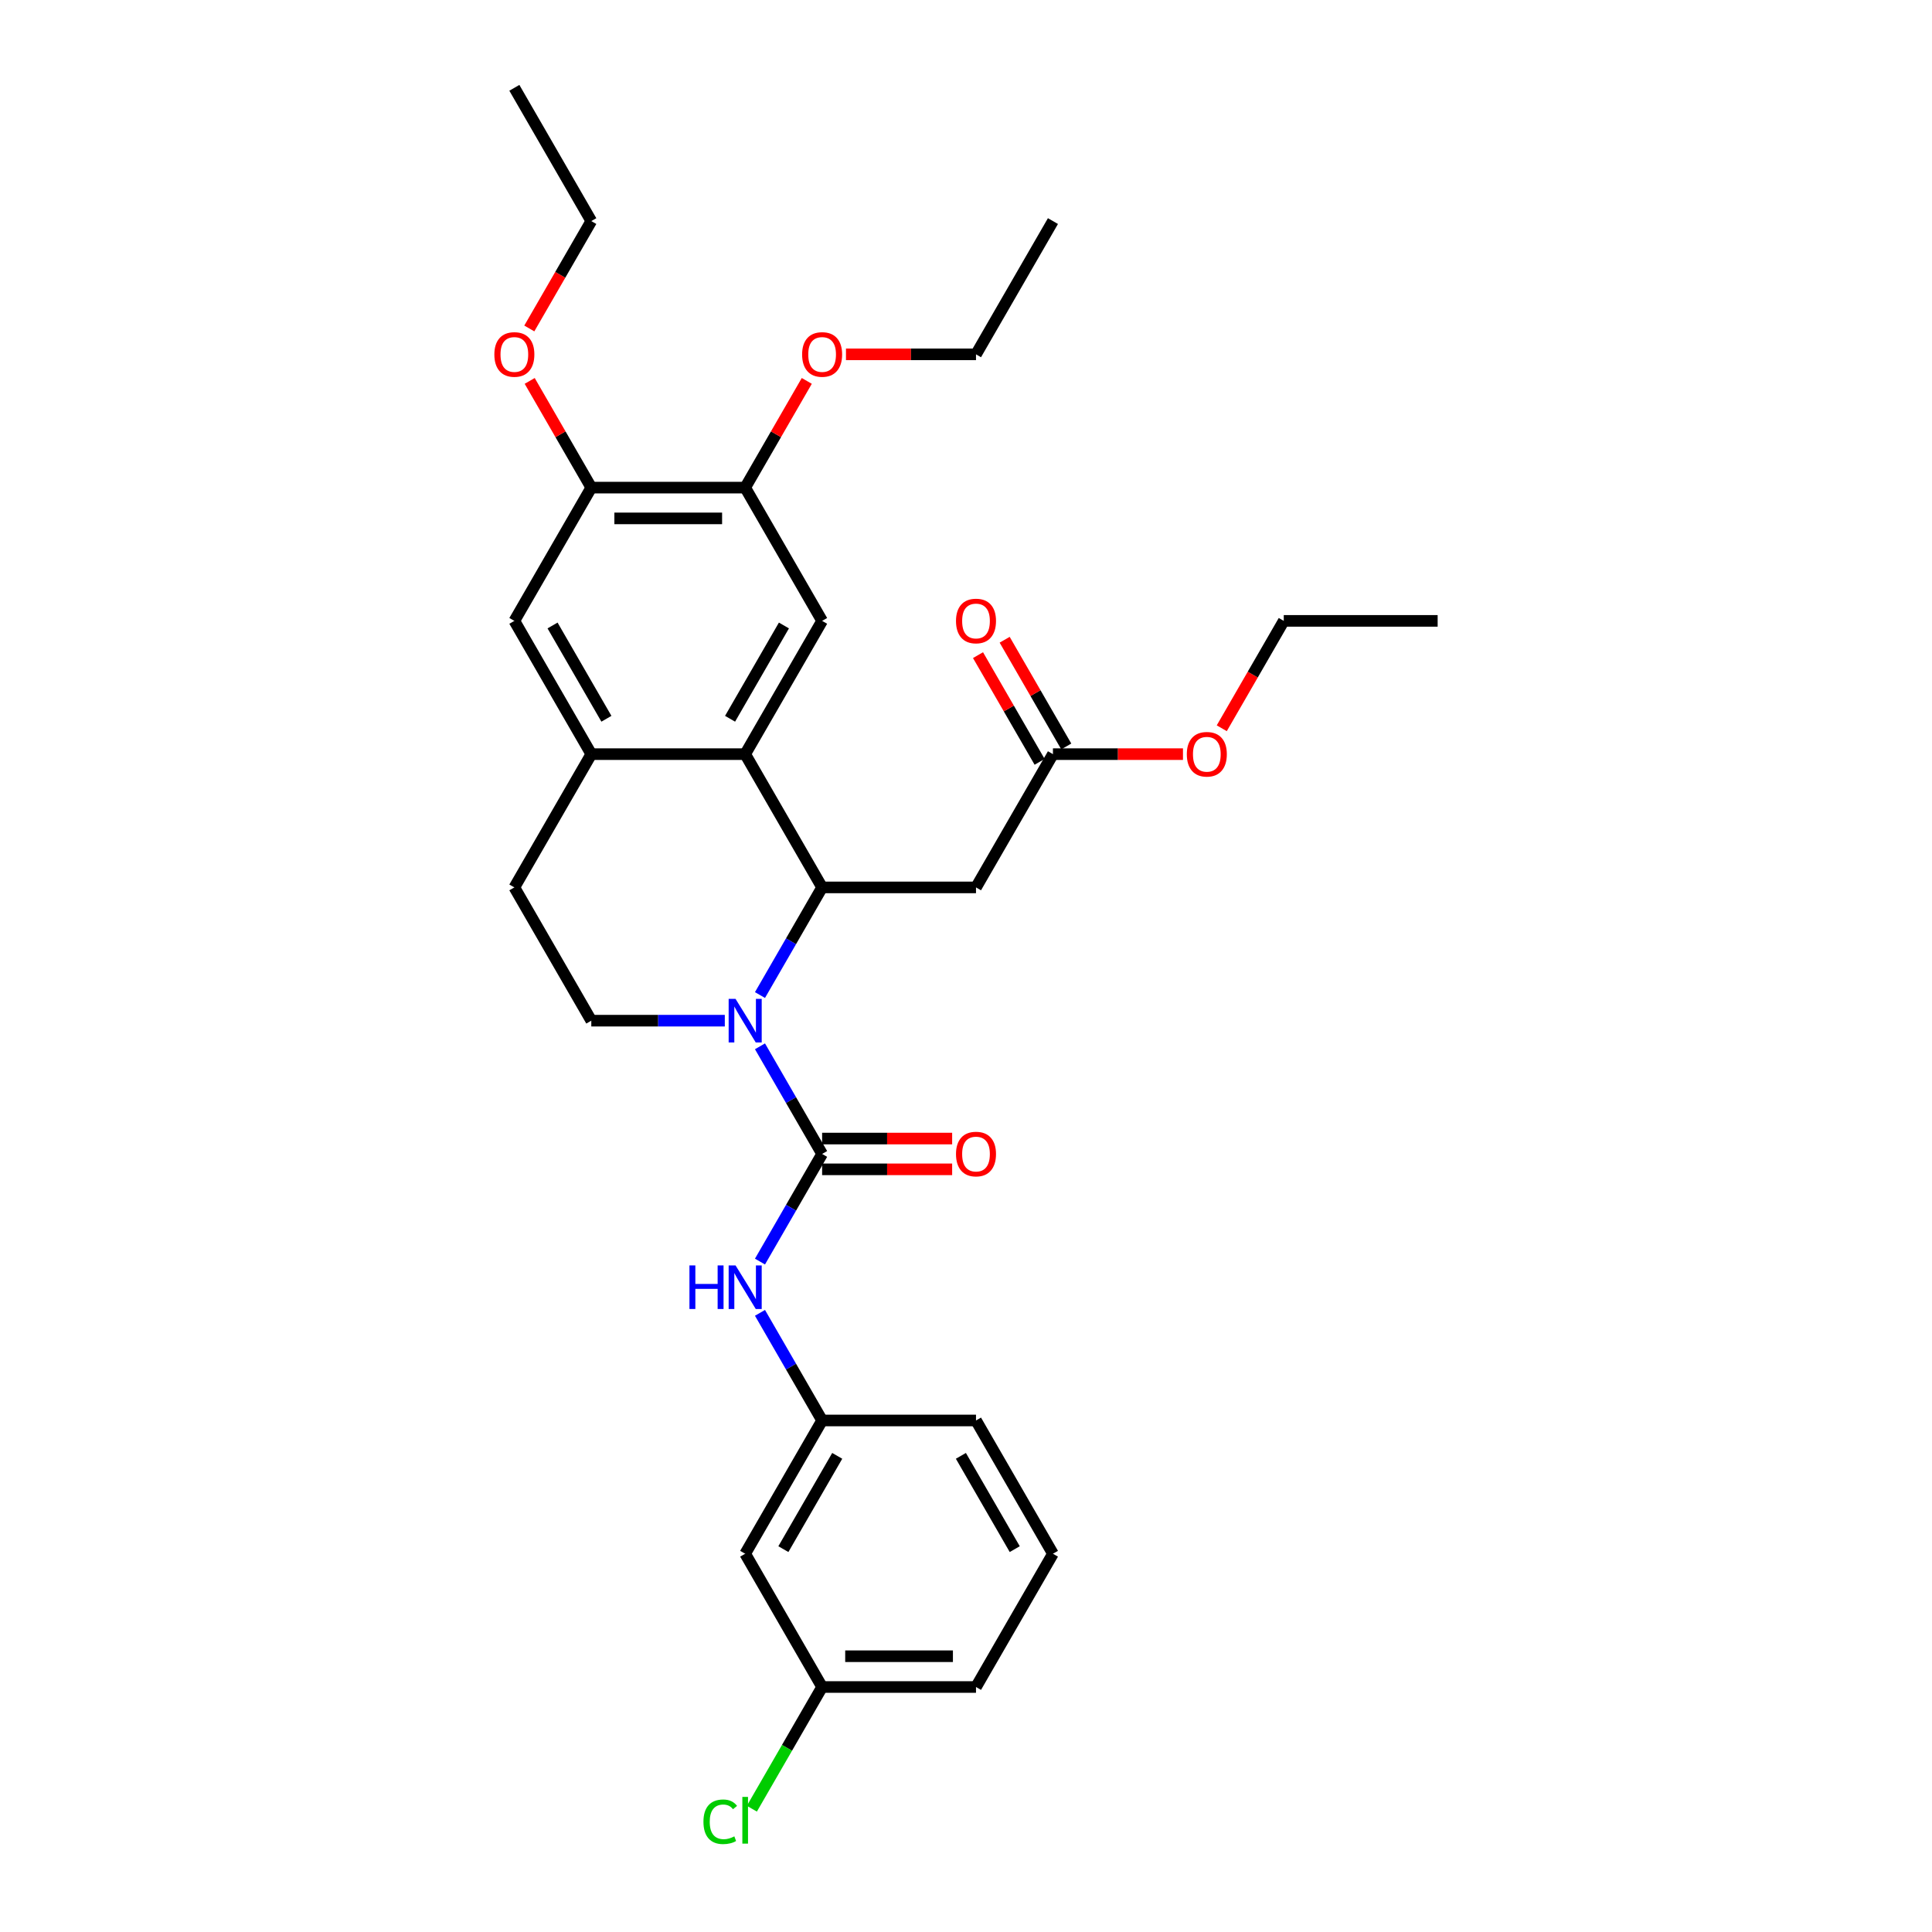 <?xml version='1.0' encoding='iso-8859-1'?>
<svg version='1.1' baseProfile='full'
              xmlns='http://www.w3.org/2000/svg'
                      xmlns:rdkit='http://www.rdkit.org/xml'
                      xmlns:xlink='http://www.w3.org/1999/xlink'
                  xml:space='preserve'
width='1000px' height='1000px' viewBox='0 0 1000 1000'>
<!-- END OF HEADER -->
<rect style='opacity:1.0;fill:#FFFFFF;stroke:none' width='1000' height='1000' x='0' y='0'> </rect>
<path class='bond-0' d='M 393.365,515.031 L 409.447,487.177' style='fill:none;fill-rule:evenodd;stroke:#0000FF;stroke-width:6px;stroke-linecap:butt;stroke-linejoin:miter;stroke-opacity:1' />
<path class='bond-0' d='M 409.447,487.177 L 425.528,459.322' style='fill:none;fill-rule:evenodd;stroke:#000000;stroke-width:6px;stroke-linecap:butt;stroke-linejoin:miter;stroke-opacity:1' />
<path class='bond-1' d='M 393.365,541.57 L 409.447,569.424' style='fill:none;fill-rule:evenodd;stroke:#0000FF;stroke-width:6px;stroke-linecap:butt;stroke-linejoin:miter;stroke-opacity:1' />
<path class='bond-1' d='M 409.447,569.424 L 425.528,597.278' style='fill:none;fill-rule:evenodd;stroke:#000000;stroke-width:6px;stroke-linecap:butt;stroke-linejoin:miter;stroke-opacity:1' />
<path class='bond-7' d='M 375.158,528.3 L 340.607,528.3' style='fill:none;fill-rule:evenodd;stroke:#0000FF;stroke-width:6px;stroke-linecap:butt;stroke-linejoin:miter;stroke-opacity:1' />
<path class='bond-7' d='M 340.607,528.3 L 306.055,528.3' style='fill:none;fill-rule:evenodd;stroke:#000000;stroke-width:6px;stroke-linecap:butt;stroke-linejoin:miter;stroke-opacity:1' />
<path class='bond-2' d='M 425.528,459.322 L 385.704,390.344' style='fill:none;fill-rule:evenodd;stroke:#000000;stroke-width:6px;stroke-linecap:butt;stroke-linejoin:miter;stroke-opacity:1' />
<path class='bond-3' d='M 425.528,459.322 L 505.177,459.322' style='fill:none;fill-rule:evenodd;stroke:#000000;stroke-width:6px;stroke-linecap:butt;stroke-linejoin:miter;stroke-opacity:1' />
<path class='bond-6' d='M 425.528,597.278 L 409.447,625.132' style='fill:none;fill-rule:evenodd;stroke:#000000;stroke-width:6px;stroke-linecap:butt;stroke-linejoin:miter;stroke-opacity:1' />
<path class='bond-6' d='M 409.447,625.132 L 393.365,652.987' style='fill:none;fill-rule:evenodd;stroke:#0000FF;stroke-width:6px;stroke-linecap:butt;stroke-linejoin:miter;stroke-opacity:1' />
<path class='bond-12' d='M 425.528,605.243 L 459.18,605.243' style='fill:none;fill-rule:evenodd;stroke:#000000;stroke-width:6px;stroke-linecap:butt;stroke-linejoin:miter;stroke-opacity:1' />
<path class='bond-12' d='M 459.18,605.243 L 492.832,605.243' style='fill:none;fill-rule:evenodd;stroke:#FF0000;stroke-width:6px;stroke-linecap:butt;stroke-linejoin:miter;stroke-opacity:1' />
<path class='bond-12' d='M 425.528,589.313 L 459.18,589.313' style='fill:none;fill-rule:evenodd;stroke:#000000;stroke-width:6px;stroke-linecap:butt;stroke-linejoin:miter;stroke-opacity:1' />
<path class='bond-12' d='M 459.18,589.313 L 492.832,589.313' style='fill:none;fill-rule:evenodd;stroke:#FF0000;stroke-width:6px;stroke-linecap:butt;stroke-linejoin:miter;stroke-opacity:1' />
<path class='bond-5' d='M 385.704,390.344 L 425.528,321.366' style='fill:none;fill-rule:evenodd;stroke:#000000;stroke-width:6px;stroke-linecap:butt;stroke-linejoin:miter;stroke-opacity:1' />
<path class='bond-5' d='M 377.882,372.033 L 405.759,323.748' style='fill:none;fill-rule:evenodd;stroke:#000000;stroke-width:6px;stroke-linecap:butt;stroke-linejoin:miter;stroke-opacity:1' />
<path class='bond-31' d='M 385.704,390.344 L 306.055,390.344' style='fill:none;fill-rule:evenodd;stroke:#000000;stroke-width:6px;stroke-linecap:butt;stroke-linejoin:miter;stroke-opacity:1' />
<path class='bond-10' d='M 505.177,459.322 L 545.002,390.344' style='fill:none;fill-rule:evenodd;stroke:#000000;stroke-width:6px;stroke-linecap:butt;stroke-linejoin:miter;stroke-opacity:1' />
<path class='bond-4' d='M 306.055,390.344 L 266.231,459.322' style='fill:none;fill-rule:evenodd;stroke:#000000;stroke-width:6px;stroke-linecap:butt;stroke-linejoin:miter;stroke-opacity:1' />
<path class='bond-9' d='M 306.055,390.344 L 266.231,321.366' style='fill:none;fill-rule:evenodd;stroke:#000000;stroke-width:6px;stroke-linecap:butt;stroke-linejoin:miter;stroke-opacity:1' />
<path class='bond-9' d='M 313.877,372.033 L 286,323.748' style='fill:none;fill-rule:evenodd;stroke:#000000;stroke-width:6px;stroke-linecap:butt;stroke-linejoin:miter;stroke-opacity:1' />
<path class='bond-8' d='M 425.528,321.366 L 385.704,252.388' style='fill:none;fill-rule:evenodd;stroke:#000000;stroke-width:6px;stroke-linecap:butt;stroke-linejoin:miter;stroke-opacity:1' />
<path class='bond-14' d='M 393.365,679.526 L 409.447,707.38' style='fill:none;fill-rule:evenodd;stroke:#0000FF;stroke-width:6px;stroke-linecap:butt;stroke-linejoin:miter;stroke-opacity:1' />
<path class='bond-14' d='M 409.447,707.38 L 425.528,735.234' style='fill:none;fill-rule:evenodd;stroke:#000000;stroke-width:6px;stroke-linecap:butt;stroke-linejoin:miter;stroke-opacity:1' />
<path class='bond-13' d='M 306.055,528.3 L 266.231,459.322' style='fill:none;fill-rule:evenodd;stroke:#000000;stroke-width:6px;stroke-linecap:butt;stroke-linejoin:miter;stroke-opacity:1' />
<path class='bond-18' d='M 385.704,252.388 L 401.648,224.773' style='fill:none;fill-rule:evenodd;stroke:#000000;stroke-width:6px;stroke-linecap:butt;stroke-linejoin:miter;stroke-opacity:1' />
<path class='bond-18' d='M 401.648,224.773 L 417.591,197.158' style='fill:none;fill-rule:evenodd;stroke:#FF0000;stroke-width:6px;stroke-linecap:butt;stroke-linejoin:miter;stroke-opacity:1' />
<path class='bond-32' d='M 385.704,252.388 L 306.055,252.388' style='fill:none;fill-rule:evenodd;stroke:#000000;stroke-width:6px;stroke-linecap:butt;stroke-linejoin:miter;stroke-opacity:1' />
<path class='bond-32' d='M 373.757,268.318 L 318.002,268.318' style='fill:none;fill-rule:evenodd;stroke:#000000;stroke-width:6px;stroke-linecap:butt;stroke-linejoin:miter;stroke-opacity:1' />
<path class='bond-11' d='M 266.231,321.366 L 306.055,252.388' style='fill:none;fill-rule:evenodd;stroke:#000000;stroke-width:6px;stroke-linecap:butt;stroke-linejoin:miter;stroke-opacity:1' />
<path class='bond-16' d='M 551.899,386.362 L 535.956,358.747' style='fill:none;fill-rule:evenodd;stroke:#000000;stroke-width:6px;stroke-linecap:butt;stroke-linejoin:miter;stroke-opacity:1' />
<path class='bond-16' d='M 535.956,358.747 L 520.012,331.131' style='fill:none;fill-rule:evenodd;stroke:#FF0000;stroke-width:6px;stroke-linecap:butt;stroke-linejoin:miter;stroke-opacity:1' />
<path class='bond-16' d='M 538.104,394.327 L 522.16,366.712' style='fill:none;fill-rule:evenodd;stroke:#000000;stroke-width:6px;stroke-linecap:butt;stroke-linejoin:miter;stroke-opacity:1' />
<path class='bond-16' d='M 522.16,366.712 L 506.216,339.096' style='fill:none;fill-rule:evenodd;stroke:#FF0000;stroke-width:6px;stroke-linecap:butt;stroke-linejoin:miter;stroke-opacity:1' />
<path class='bond-20' d='M 545.002,390.344 L 578.653,390.344' style='fill:none;fill-rule:evenodd;stroke:#000000;stroke-width:6px;stroke-linecap:butt;stroke-linejoin:miter;stroke-opacity:1' />
<path class='bond-20' d='M 578.653,390.344 L 612.305,390.344' style='fill:none;fill-rule:evenodd;stroke:#FF0000;stroke-width:6px;stroke-linecap:butt;stroke-linejoin:miter;stroke-opacity:1' />
<path class='bond-19' d='M 306.055,252.388 L 290.111,224.773' style='fill:none;fill-rule:evenodd;stroke:#000000;stroke-width:6px;stroke-linecap:butt;stroke-linejoin:miter;stroke-opacity:1' />
<path class='bond-19' d='M 290.111,224.773 L 274.168,197.158' style='fill:none;fill-rule:evenodd;stroke:#FF0000;stroke-width:6px;stroke-linecap:butt;stroke-linejoin:miter;stroke-opacity:1' />
<path class='bond-15' d='M 425.528,735.234 L 385.704,804.212' style='fill:none;fill-rule:evenodd;stroke:#000000;stroke-width:6px;stroke-linecap:butt;stroke-linejoin:miter;stroke-opacity:1' />
<path class='bond-15' d='M 433.35,753.546 L 405.473,801.83' style='fill:none;fill-rule:evenodd;stroke:#000000;stroke-width:6px;stroke-linecap:butt;stroke-linejoin:miter;stroke-opacity:1' />
<path class='bond-23' d='M 425.528,735.234 L 505.177,735.234' style='fill:none;fill-rule:evenodd;stroke:#000000;stroke-width:6px;stroke-linecap:butt;stroke-linejoin:miter;stroke-opacity:1' />
<path class='bond-17' d='M 385.704,804.212 L 425.528,873.19' style='fill:none;fill-rule:evenodd;stroke:#000000;stroke-width:6px;stroke-linecap:butt;stroke-linejoin:miter;stroke-opacity:1' />
<path class='bond-21' d='M 425.528,873.19 L 407.344,904.685' style='fill:none;fill-rule:evenodd;stroke:#000000;stroke-width:6px;stroke-linecap:butt;stroke-linejoin:miter;stroke-opacity:1' />
<path class='bond-21' d='M 407.344,904.685 L 389.161,936.181' style='fill:none;fill-rule:evenodd;stroke:#00CC00;stroke-width:6px;stroke-linecap:butt;stroke-linejoin:miter;stroke-opacity:1' />
<path class='bond-33' d='M 425.528,873.19 L 505.177,873.19' style='fill:none;fill-rule:evenodd;stroke:#000000;stroke-width:6px;stroke-linecap:butt;stroke-linejoin:miter;stroke-opacity:1' />
<path class='bond-33' d='M 437.476,857.26 L 493.23,857.26' style='fill:none;fill-rule:evenodd;stroke:#000000;stroke-width:6px;stroke-linecap:butt;stroke-linejoin:miter;stroke-opacity:1' />
<path class='bond-26' d='M 437.874,183.41 L 471.526,183.41' style='fill:none;fill-rule:evenodd;stroke:#FF0000;stroke-width:6px;stroke-linecap:butt;stroke-linejoin:miter;stroke-opacity:1' />
<path class='bond-26' d='M 471.526,183.41 L 505.177,183.41' style='fill:none;fill-rule:evenodd;stroke:#000000;stroke-width:6px;stroke-linecap:butt;stroke-linejoin:miter;stroke-opacity:1' />
<path class='bond-25' d='M 273.965,170.014 L 290.01,142.223' style='fill:none;fill-rule:evenodd;stroke:#FF0000;stroke-width:6px;stroke-linecap:butt;stroke-linejoin:miter;stroke-opacity:1' />
<path class='bond-25' d='M 290.01,142.223 L 306.055,114.433' style='fill:none;fill-rule:evenodd;stroke:#000000;stroke-width:6px;stroke-linecap:butt;stroke-linejoin:miter;stroke-opacity:1' />
<path class='bond-27' d='M 632.385,376.947 L 648.43,349.157' style='fill:none;fill-rule:evenodd;stroke:#FF0000;stroke-width:6px;stroke-linecap:butt;stroke-linejoin:miter;stroke-opacity:1' />
<path class='bond-27' d='M 648.43,349.157 L 664.475,321.366' style='fill:none;fill-rule:evenodd;stroke:#000000;stroke-width:6px;stroke-linecap:butt;stroke-linejoin:miter;stroke-opacity:1' />
<path class='bond-22' d='M 545.002,804.212 L 505.177,735.234' style='fill:none;fill-rule:evenodd;stroke:#000000;stroke-width:6px;stroke-linecap:butt;stroke-linejoin:miter;stroke-opacity:1' />
<path class='bond-22' d='M 525.232,801.83 L 497.355,753.546' style='fill:none;fill-rule:evenodd;stroke:#000000;stroke-width:6px;stroke-linecap:butt;stroke-linejoin:miter;stroke-opacity:1' />
<path class='bond-24' d='M 545.002,804.212 L 505.177,873.19' style='fill:none;fill-rule:evenodd;stroke:#000000;stroke-width:6px;stroke-linecap:butt;stroke-linejoin:miter;stroke-opacity:1' />
<path class='bond-28' d='M 306.055,114.433 L 266.231,45.455' style='fill:none;fill-rule:evenodd;stroke:#000000;stroke-width:6px;stroke-linecap:butt;stroke-linejoin:miter;stroke-opacity:1' />
<path class='bond-29' d='M 505.177,183.41 L 545.002,114.433' style='fill:none;fill-rule:evenodd;stroke:#000000;stroke-width:6px;stroke-linecap:butt;stroke-linejoin:miter;stroke-opacity:1' />
<path class='bond-30' d='M 664.475,321.366 L 744.124,321.366' style='fill:none;fill-rule:evenodd;stroke:#000000;stroke-width:6px;stroke-linecap:butt;stroke-linejoin:miter;stroke-opacity:1' />
<path  class='atom-0' d='M 380.718 517.022
L 388.109 528.969
Q 388.842 530.148, 390.021 532.283
Q 391.2 534.417, 391.263 534.545
L 391.263 517.022
L 394.258 517.022
L 394.258 539.579
L 391.168 539.579
L 383.235 526.516
Q 382.311 524.987, 381.323 523.235
Q 380.367 521.482, 380.081 520.941
L 380.081 539.579
L 377.15 539.579
L 377.15 517.022
L 380.718 517.022
' fill='#0000FF'/>
<path  class='atom-7' d='M 356.855 654.978
L 359.914 654.978
L 359.914 664.568
L 371.447 664.568
L 371.447 654.978
L 374.505 654.978
L 374.505 677.534
L 371.447 677.534
L 371.447 667.116
L 359.914 667.116
L 359.914 677.534
L 356.855 677.534
L 356.855 654.978
' fill='#0000FF'/>
<path  class='atom-7' d='M 380.718 654.978
L 388.109 666.925
Q 388.842 668.104, 390.021 670.239
Q 391.2 672.373, 391.263 672.501
L 391.263 654.978
L 394.258 654.978
L 394.258 677.534
L 391.168 677.534
L 383.235 664.472
Q 382.311 662.943, 381.323 661.191
Q 380.367 659.438, 380.081 658.897
L 380.081 677.534
L 377.15 677.534
L 377.15 654.978
L 380.718 654.978
' fill='#0000FF'/>
<path  class='atom-13' d='M 494.823 597.342
Q 494.823 591.926, 497.499 588.899
Q 500.175 585.872, 505.177 585.872
Q 510.179 585.872, 512.855 588.899
Q 515.532 591.926, 515.532 597.342
Q 515.532 602.822, 512.823 605.944
Q 510.115 609.034, 505.177 609.034
Q 500.207 609.034, 497.499 605.944
Q 494.823 602.854, 494.823 597.342
M 505.177 606.486
Q 508.618 606.486, 510.466 604.192
Q 512.346 601.866, 512.346 597.342
Q 512.346 592.913, 510.466 590.683
Q 508.618 588.421, 505.177 588.421
Q 501.736 588.421, 499.857 590.651
Q 498.009 592.882, 498.009 597.342
Q 498.009 601.898, 499.857 604.192
Q 501.736 606.486, 505.177 606.486
' fill='#FF0000'/>
<path  class='atom-17' d='M 494.823 321.43
Q 494.823 316.014, 497.499 312.987
Q 500.175 309.961, 505.177 309.961
Q 510.179 309.961, 512.855 312.987
Q 515.532 316.014, 515.532 321.43
Q 515.532 326.91, 512.823 330.032
Q 510.115 333.123, 505.177 333.123
Q 500.207 333.123, 497.499 330.032
Q 494.823 326.942, 494.823 321.43
M 505.177 330.574
Q 508.618 330.574, 510.466 328.28
Q 512.346 325.954, 512.346 321.43
Q 512.346 317.002, 510.466 314.771
Q 508.618 312.509, 505.177 312.509
Q 501.736 312.509, 499.857 314.74
Q 498.009 316.97, 498.009 321.43
Q 498.009 325.986, 499.857 328.28
Q 501.736 330.574, 505.177 330.574
' fill='#FF0000'/>
<path  class='atom-19' d='M 415.174 183.474
Q 415.174 178.058, 417.85 175.031
Q 420.526 172.005, 425.528 172.005
Q 430.53 172.005, 433.206 175.031
Q 435.883 178.058, 435.883 183.474
Q 435.883 188.954, 433.175 192.076
Q 430.467 195.167, 425.528 195.167
Q 420.558 195.167, 417.85 192.076
Q 415.174 188.986, 415.174 183.474
M 425.528 192.618
Q 428.969 192.618, 430.817 190.324
Q 432.697 187.998, 432.697 183.474
Q 432.697 179.046, 430.817 176.816
Q 428.969 174.554, 425.528 174.554
Q 422.087 174.554, 420.208 176.784
Q 418.36 179.014, 418.36 183.474
Q 418.36 188.03, 420.208 190.324
Q 422.087 192.618, 425.528 192.618
' fill='#FF0000'/>
<path  class='atom-20' d='M 255.876 183.474
Q 255.876 178.058, 258.552 175.031
Q 261.229 172.005, 266.231 172.005
Q 271.232 172.005, 273.909 175.031
Q 276.585 178.058, 276.585 183.474
Q 276.585 188.954, 273.877 192.076
Q 271.169 195.167, 266.231 195.167
Q 261.26 195.167, 258.552 192.076
Q 255.876 188.986, 255.876 183.474
M 266.231 192.618
Q 269.671 192.618, 271.519 190.324
Q 273.399 187.998, 273.399 183.474
Q 273.399 179.046, 271.519 176.816
Q 269.671 174.554, 266.231 174.554
Q 262.79 174.554, 260.91 176.784
Q 259.062 179.014, 259.062 183.474
Q 259.062 188.03, 260.91 190.324
Q 262.79 192.618, 266.231 192.618
' fill='#FF0000'/>
<path  class='atom-21' d='M 614.296 390.408
Q 614.296 384.992, 616.972 381.965
Q 619.649 378.939, 624.651 378.939
Q 629.652 378.939, 632.329 381.965
Q 635.005 384.992, 635.005 390.408
Q 635.005 395.888, 632.297 399.01
Q 629.589 402.101, 624.651 402.101
Q 619.68 402.101, 616.972 399.01
Q 614.296 395.92, 614.296 390.408
M 624.651 399.552
Q 628.091 399.552, 629.939 397.258
Q 631.819 394.932, 631.819 390.408
Q 631.819 385.98, 629.939 383.749
Q 628.091 381.487, 624.651 381.487
Q 621.21 381.487, 619.33 383.718
Q 617.482 385.948, 617.482 390.408
Q 617.482 394.964, 619.33 397.258
Q 621.21 399.552, 624.651 399.552
' fill='#FF0000'/>
<path  class='atom-22' d='M 364.103 942.949
Q 364.103 937.341, 366.716 934.41
Q 369.36 931.447, 374.362 931.447
Q 379.013 931.447, 381.498 934.729
L 379.396 936.449
Q 377.58 934.06, 374.362 934.06
Q 370.953 934.06, 369.137 936.354
Q 367.353 938.616, 367.353 942.949
Q 367.353 947.409, 369.201 949.703
Q 371.08 951.997, 374.712 951.997
Q 377.197 951.997, 380.097 950.499
L 380.989 952.889
Q 379.81 953.653, 378.026 954.099
Q 376.242 954.545, 374.266 954.545
Q 369.36 954.545, 366.716 951.551
Q 364.103 948.556, 364.103 942.949
' fill='#00CC00'/>
<path  class='atom-22' d='M 384.238 930.077
L 387.169 930.077
L 387.169 954.259
L 384.238 954.259
L 384.238 930.077
' fill='#00CC00'/>
</svg>
